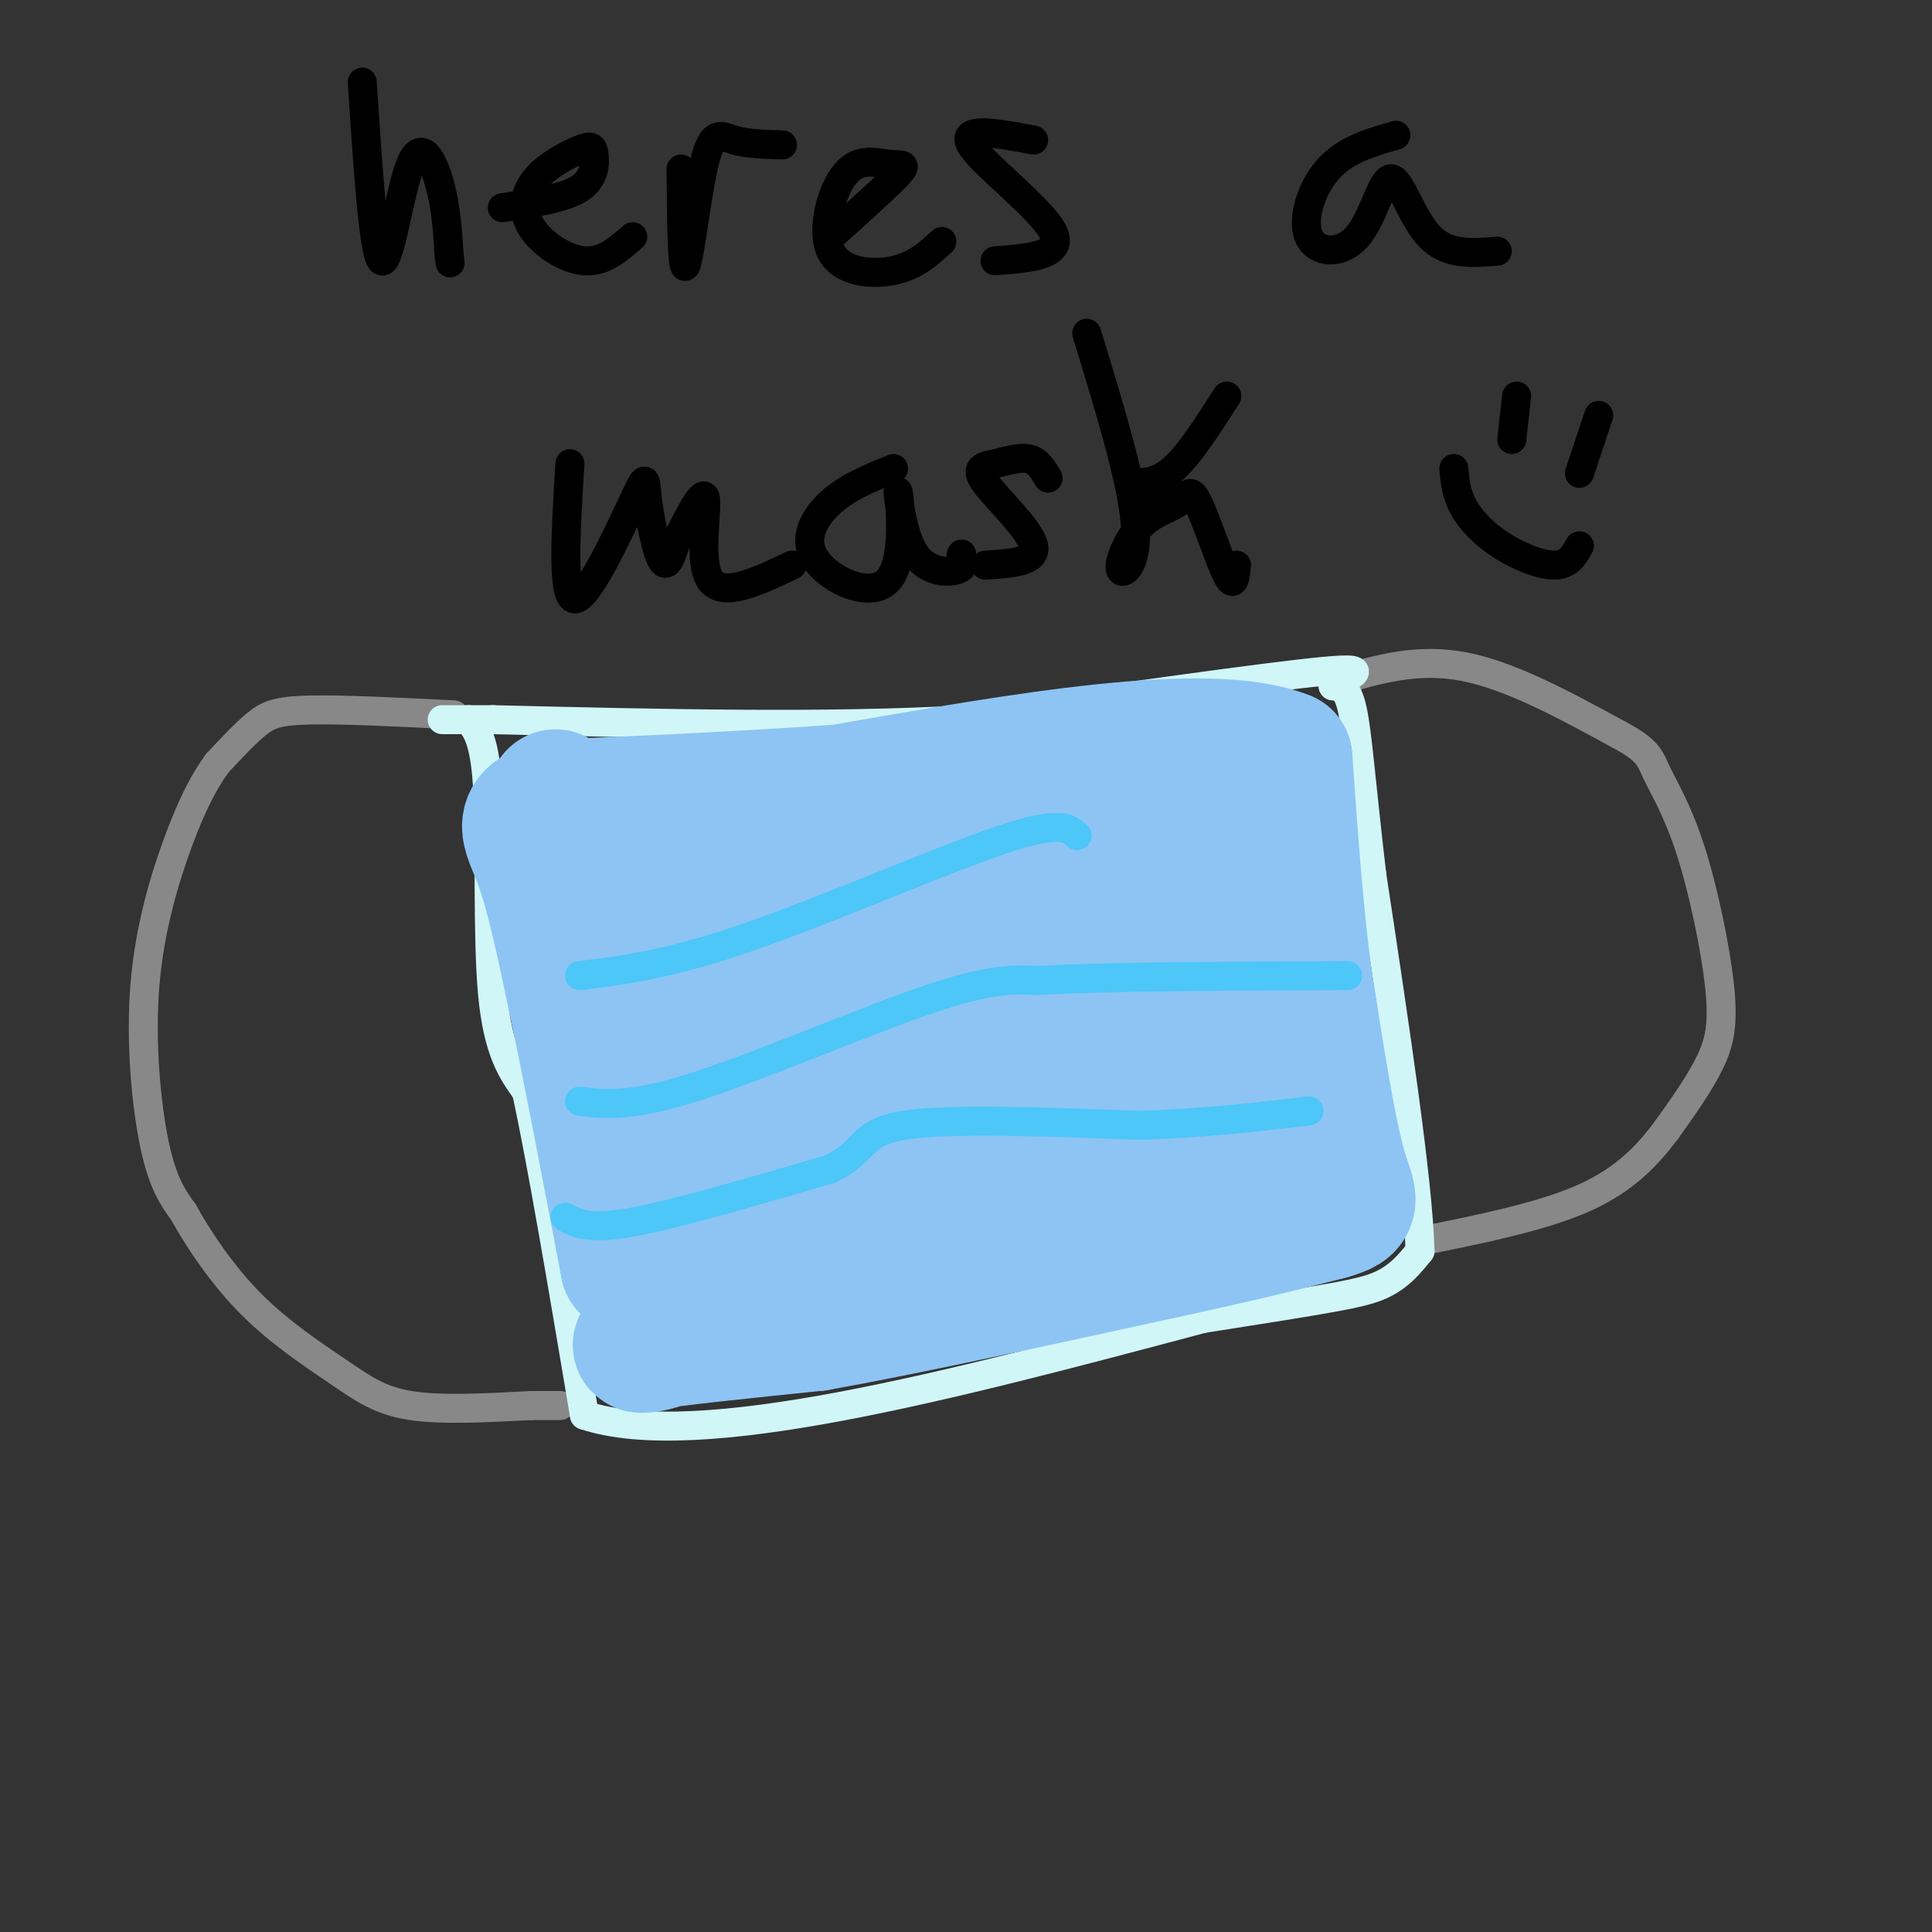 <svg viewBox='0 0 400 400' version='1.1' xmlns='http://www.w3.org/2000/svg' xmlns:xlink='http://www.w3.org/1999/xlink'><rect x="0" y="0" width="400" height="400" fill="#333333" stroke="none"/><g fill='none' stroke='rgb(136,136,136)' stroke-width='6' stroke-linecap='round' stroke-linejoin='round'><path d='M277,141c8.167,-2.417 16.333,-4.833 26,-3c9.667,1.833 20.833,7.917 32,14'/><path d='M335,152c6.436,3.405 6.526,4.918 8,8c1.474,3.082 4.333,7.733 7,16c2.667,8.267 5.141,20.149 6,28c0.859,7.851 0.103,11.672 -2,16c-2.103,4.328 -5.551,9.164 -9,14'/><path d='M345,234c-3.667,4.889 -8.333,10.111 -17,14c-8.667,3.889 -21.333,6.444 -34,9'/><path d='M94,148c-11.622,-0.578 -23.244,-1.156 -30,-1c-6.756,0.156 -8.644,1.044 -11,3c-2.356,1.956 -5.178,4.978 -8,8'/><path d='M45,158c-2.612,3.525 -5.144,8.337 -8,16c-2.856,7.663 -6.038,18.179 -7,30c-0.962,11.821 0.297,24.949 2,33c1.703,8.051 3.852,11.026 6,14'/><path d='M38,251c3.167,5.732 8.086,13.062 14,19c5.914,5.938 12.823,10.483 18,14c5.177,3.517 8.622,6.005 15,7c6.378,0.995 15.689,0.498 25,0'/><path d='M110,291c5.167,0.000 5.583,0.000 6,0'/></g>
<g fill='none' stroke='rgb(208,246,247)' stroke-width='6' stroke-linecap='round' stroke-linejoin='round'><path d='M97,149c1.733,2.111 3.467,4.222 4,15c0.533,10.778 -0.133,30.222 1,42c1.133,11.778 4.067,15.889 7,20'/><path d='M109,226c3.167,14.500 7.583,40.750 12,67'/><path d='M121,293c23.333,7.833 75.667,-6.083 128,-20'/><path d='M249,273c27.778,-4.356 33.222,-5.244 37,-7c3.778,-1.756 5.889,-4.378 8,-7'/><path d='M294,259c-0.333,-14.167 -5.167,-46.083 -10,-78'/><path d='M284,181c-2.267,-19.467 -2.933,-29.133 -4,-34c-1.067,-4.867 -2.533,-4.933 -4,-5'/><path d='M276,142c2.222,-1.889 9.778,-4.111 -2,-3c-11.778,1.111 -42.889,5.556 -74,10'/><path d='M200,149c-28.667,1.667 -63.333,0.833 -98,0'/><path d='M102,149c-16.833,0.000 -9.917,0.000 -3,0'/></g>
<g fill='none' stroke='rgb(141,196,244)' stroke-width='28' stroke-linecap='round' stroke-linejoin='round'><path d='M115,165c7.578,6.533 15.156,13.067 19,18c3.844,4.933 3.956,8.267 4,15c0.044,6.733 0.022,16.867 0,27'/><path d='M138,225c1.778,11.533 6.222,26.867 7,36c0.778,9.133 -2.111,12.067 -5,15'/><path d='M140,276c-3.667,2.956 -10.333,2.844 -6,2c4.333,-0.844 19.667,-2.422 35,-4'/><path d='M169,274c17.833,-3.167 44.917,-9.083 72,-15'/><path d='M241,259c17.667,-3.833 25.833,-5.917 34,-8'/><path d='M275,251c6.044,-1.733 4.156,-2.067 2,-10c-2.156,-7.933 -4.578,-23.467 -7,-39'/><path d='M270,202c-1.833,-14.000 -2.917,-29.500 -4,-45'/><path d='M266,157c-16.000,-6.333 -54.000,0.333 -92,7'/><path d='M174,164c-24.833,1.667 -40.917,2.333 -57,3'/><path d='M117,167c-10.289,1.667 -7.511,4.333 -5,11c2.511,6.667 4.756,17.333 7,28'/><path d='M119,206c3.000,14.000 7.000,35.000 11,56'/><path d='M130,262c17.654,-5.984 56.289,-48.944 70,-59c13.711,-10.056 2.499,12.793 -8,29c-10.499,16.207 -20.285,25.774 -22,24c-1.715,-1.774 4.643,-14.887 11,-28'/><path d='M181,228c3.858,-5.361 8.002,-4.764 10,-3c1.998,1.764 1.850,4.694 2,8c0.150,3.306 0.599,6.987 0,11c-0.599,4.013 -2.248,8.359 -6,9c-3.752,0.641 -9.609,-2.424 -13,-4c-3.391,-1.576 -4.316,-1.662 -5,-6c-0.684,-4.338 -1.128,-12.929 -2,-17c-0.872,-4.071 -2.173,-3.621 4,-9c6.173,-5.379 19.820,-16.587 23,-17c3.180,-0.413 -4.105,9.970 -11,16c-6.895,6.030 -13.398,7.707 -18,8c-4.602,0.293 -7.302,-0.797 -9,-6c-1.698,-5.203 -2.393,-14.518 -2,-23c0.393,-8.482 1.875,-16.130 6,-20c4.125,-3.870 10.893,-3.963 15,-3c4.107,0.963 5.554,2.981 7,5'/><path d='M182,177c2.512,1.728 5.292,3.548 8,8c2.708,4.452 5.345,11.537 6,16c0.655,4.463 -0.671,6.303 -3,7c-2.329,0.697 -5.663,0.251 -10,-1c-4.337,-1.251 -9.679,-3.308 -12,-7c-2.321,-3.692 -1.622,-9.019 -2,-12c-0.378,-2.981 -1.835,-3.616 4,-5c5.835,-1.384 18.961,-3.516 27,-4c8.039,-0.484 10.992,0.679 15,2c4.008,1.321 9.072,2.801 12,5c2.928,2.199 3.719,5.118 5,7c1.281,1.882 3.050,2.727 1,8c-2.050,5.273 -7.920,14.973 -11,20c-3.080,5.027 -3.370,5.380 -8,6c-4.630,0.620 -13.600,1.505 -18,2c-4.400,0.495 -4.232,0.599 -6,-2c-1.768,-2.599 -5.474,-7.903 -5,-14c0.474,-6.097 5.128,-12.988 8,-17c2.872,-4.012 3.964,-5.146 10,-6c6.036,-0.854 17.018,-1.427 28,-2'/><path d='M231,188c6.534,1.421 8.870,5.974 10,9c1.130,3.026 1.056,4.526 0,10c-1.056,5.474 -3.092,14.923 -7,22c-3.908,7.077 -9.688,11.782 -13,12c-3.312,0.218 -4.157,-4.051 -5,-9c-0.843,-4.949 -1.684,-10.578 -1,-16c0.684,-5.422 2.894,-10.638 9,-14c6.106,-3.362 16.108,-4.870 22,-4c5.892,0.870 7.676,4.118 9,6c1.324,1.882 2.189,2.399 0,8c-2.189,5.601 -7.433,16.287 -11,22c-3.567,5.713 -5.457,6.453 -10,8c-4.543,1.547 -11.739,3.899 -16,3c-4.261,-0.899 -5.586,-5.050 -6,-12c-0.414,-6.950 0.085,-16.698 1,-22c0.915,-5.302 2.246,-6.158 5,-8c2.754,-1.842 6.930,-4.669 11,-6c4.070,-1.331 8.035,-1.165 12,-1'/><path d='M241,196c5.924,1.200 14.734,4.698 19,7c4.266,2.302 3.988,3.406 3,9c-0.988,5.594 -2.686,15.679 -6,22c-3.314,6.321 -8.244,8.878 -14,9c-5.756,0.122 -12.338,-2.190 -16,-4c-3.662,-1.810 -4.402,-3.118 -5,-5c-0.598,-1.882 -1.052,-4.338 -1,-9c0.052,-4.662 0.610,-11.528 7,-20c6.390,-8.472 18.611,-18.549 23,-18c4.389,0.549 0.946,11.723 -1,17c-1.946,5.277 -2.394,4.657 -3,6c-0.606,1.343 -1.369,4.649 -5,-1c-3.631,-5.649 -10.132,-20.252 -12,-28c-1.868,-7.748 0.895,-8.642 4,-9c3.105,-0.358 6.553,-0.179 10,0'/><path d='M244,172c3.467,0.800 7.133,2.800 8,3c0.867,0.200 -1.067,-1.400 -3,-3'/></g>
<g fill='none' stroke='rgb(0,0,0)' stroke-width='6' stroke-linecap='round' stroke-linejoin='round'><path d='M75,17c1.179,17.929 2.357,35.857 4,37c1.643,1.143 3.750,-14.500 6,-20c2.250,-5.500 4.643,-0.857 6,4c1.357,4.857 1.679,9.929 2,15'/><path d='M93,53c0.333,2.500 0.167,1.250 0,0'/><path d='M104,43c6.397,-0.960 12.795,-1.920 16,-4c3.205,-2.080 3.218,-5.281 3,-7c-0.218,-1.719 -0.666,-1.955 -3,-1c-2.334,0.955 -6.553,3.101 -9,6c-2.447,2.899 -3.120,6.550 -1,10c2.120,3.450 7.034,6.700 11,7c3.966,0.300 6.983,-2.350 10,-5'/><path d='M141,35c0.089,10.815 0.179,21.631 1,20c0.821,-1.631 2.375,-15.708 4,-22c1.625,-6.292 3.321,-4.798 6,-4c2.679,0.798 6.339,0.899 10,1'/><path d='M172,49c5.918,-5.326 11.837,-10.652 14,-13c2.163,-2.348 0.571,-1.718 -2,-2c-2.571,-0.282 -6.122,-1.478 -9,2c-2.878,3.478 -5.082,11.629 -3,16c2.082,4.371 8.452,4.963 13,4c4.548,-0.963 7.274,-3.482 10,-6'/><path d='M214,29c-7.644,-1.444 -15.289,-2.889 -13,1c2.289,3.889 14.511,13.111 17,18c2.489,4.889 -4.756,5.444 -12,6'/><path d='M289,28c-5.206,1.495 -10.413,2.990 -14,7c-3.587,4.010 -5.555,10.536 -4,14c1.555,3.464 6.633,3.867 10,0c3.367,-3.867 5.022,-12.003 7,-12c1.978,0.003 4.279,8.144 8,12c3.721,3.856 8.860,3.428 14,3'/><path d='M118,96c-0.864,13.959 -1.729,27.917 1,28c2.729,0.083 9.051,-13.710 12,-20c2.949,-6.290 2.525,-5.078 3,-1c0.475,4.078 1.850,11.022 3,13c1.150,1.978 2.075,-1.011 3,-4'/><path d='M140,112c1.964,-3.702 5.375,-10.958 6,-9c0.625,1.958 -1.536,13.131 1,17c2.536,3.869 9.768,0.435 17,-3'/><path d='M185,97c-4.714,1.891 -9.429,3.782 -13,7c-3.571,3.218 -6.000,7.765 -3,12c3.000,4.235 11.428,8.160 15,4c3.572,-4.160 2.287,-16.404 2,-18c-0.287,-1.596 0.423,7.455 3,12c2.577,4.545 7.022,4.584 9,4c1.978,-0.584 1.489,-1.792 1,-3'/><path d='M199,115c0.167,-0.500 0.083,-0.250 0,0'/><path d='M217,99c-1.054,-1.780 -2.108,-3.560 -4,-4c-1.892,-0.440 -4.620,0.459 -7,1c-2.380,0.541 -4.410,0.722 -2,4c2.410,3.278 9.260,9.651 10,13c0.740,3.349 -4.630,3.675 -10,4'/><path d='M225,69c4.628,15.110 9.256,30.219 10,39c0.744,8.781 -2.397,11.233 -3,10c-0.603,-1.233 1.330,-6.151 4,-9c2.670,-2.849 6.076,-3.630 8,-5c1.924,-1.370 2.364,-3.330 4,0c1.636,3.330 4.467,11.952 6,15c1.533,3.048 1.766,0.524 2,-2'/><path d='M234,100c2.833,0.000 5.667,0.000 9,-3c3.333,-3.000 7.167,-9.000 11,-15'/><path d='M237,104c1.167,-1.500 2.333,-3.000 3,-3c0.667,0.000 0.833,1.500 1,3'/><path d='M301,97c0.238,2.619 0.476,5.238 2,8c1.524,2.762 4.333,5.667 8,8c3.667,2.333 8.190,4.095 11,4c2.810,-0.095 3.905,-2.048 5,-4'/><path d='M327,98c0.000,0.000 4.000,-12.000 4,-12'/><path d='M313,91c0.000,0.000 1.000,-9.000 1,-9'/></g>
<g fill='none' stroke='rgb(77,198,248)' stroke-width='6' stroke-linecap='round' stroke-linejoin='round'><path d='M117,252c2.417,1.333 4.833,2.667 14,1c9.167,-1.667 25.083,-6.333 41,-11'/><path d='M172,242c7.533,-3.711 5.867,-7.489 15,-9c9.133,-1.511 29.067,-0.756 49,0'/><path d='M236,233c14.000,-0.500 24.500,-1.750 35,-3'/><path d='M120,228c5.311,0.644 10.622,1.289 24,-3c13.378,-4.289 34.822,-13.511 48,-18c13.178,-4.489 18.089,-4.244 23,-4'/><path d='M215,203c14.500,-0.833 39.250,-0.917 64,-1'/><path d='M120,202c9.356,-1.178 18.711,-2.356 35,-8c16.289,-5.644 39.511,-15.756 52,-20c12.489,-4.244 14.244,-2.622 16,-1'/></g>
</svg>